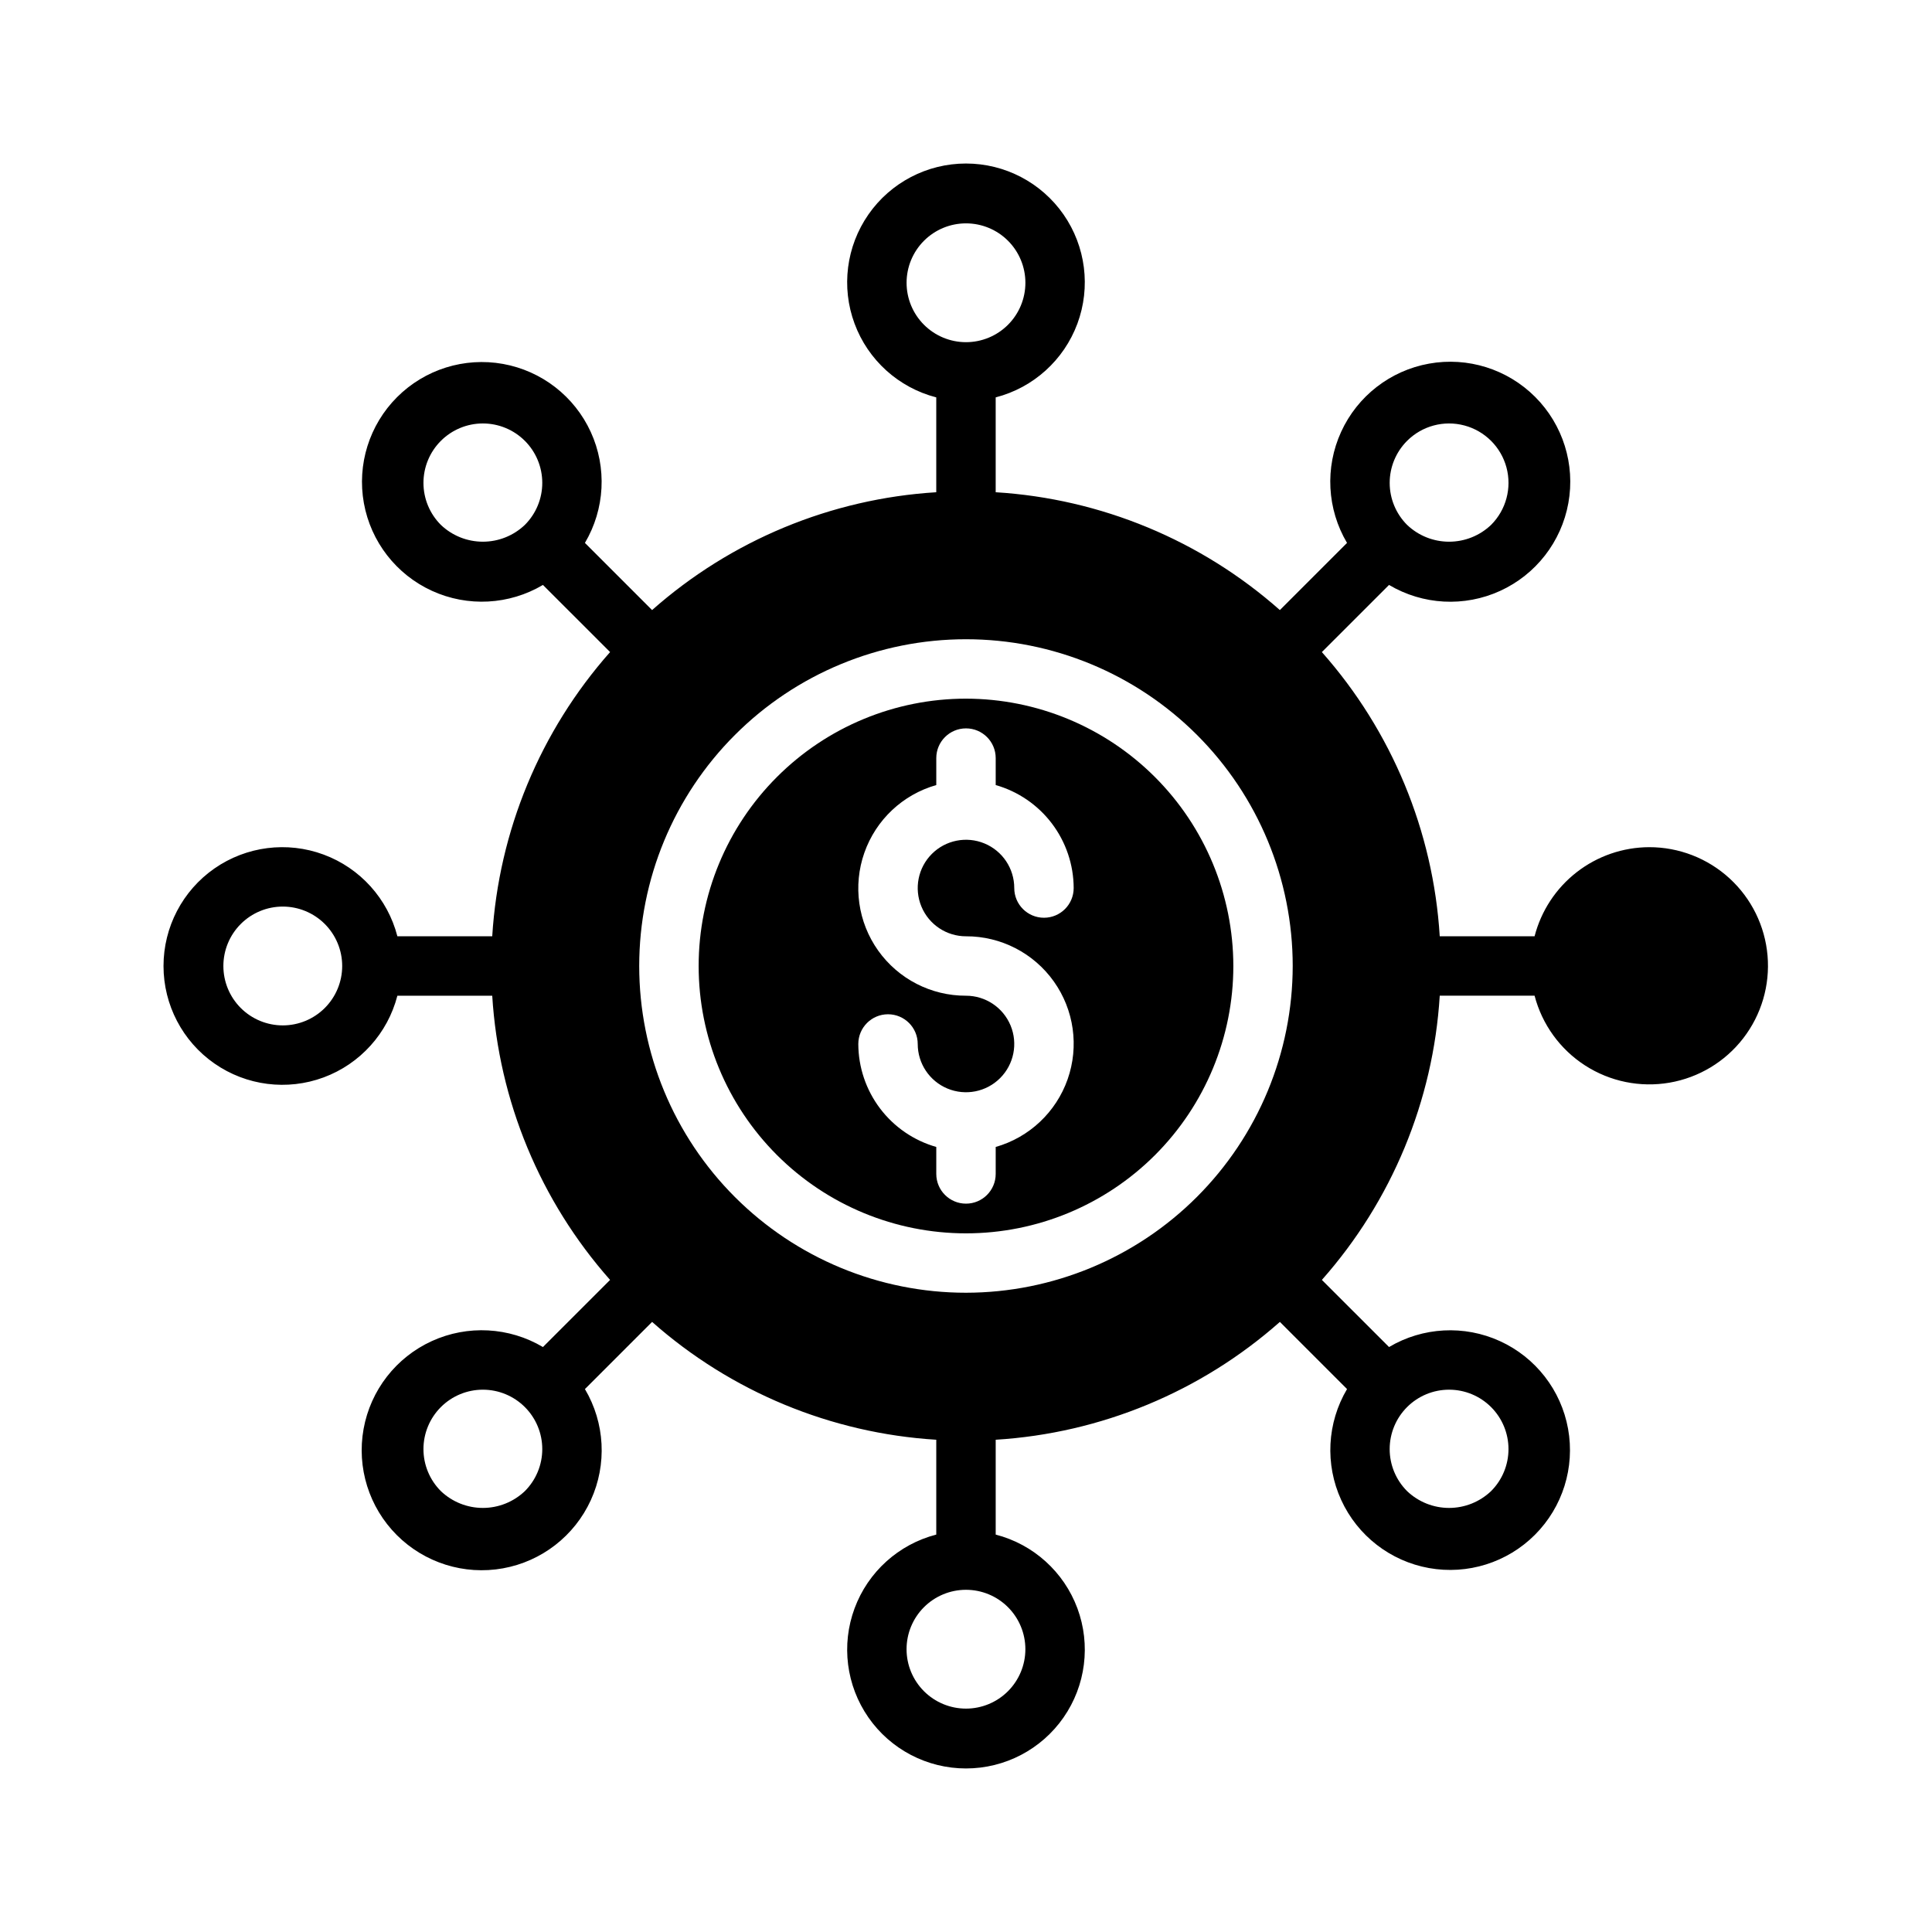 <?xml version="1.0" encoding="UTF-8"?>
<!-- Uploaded to: ICON Repo, www.iconrepo.com, Generator: ICON Repo Mixer Tools -->
<svg fill="#000000" width="800px" height="800px" version="1.1" viewBox="144 144 512 512" xmlns="http://www.w3.org/2000/svg">
 <g>
  <path d="m400 329.15c-18.793 0-36.812 7.465-50.098 20.754-13.289 13.285-20.754 31.305-20.754 50.098 0 18.789 7.465 36.809 20.754 50.098 13.285 13.285 31.305 20.75 50.098 20.75 18.789 0 36.809-7.465 50.098-20.75 13.285-13.289 20.75-31.309 20.75-50.098-0.023-18.785-7.492-36.793-20.773-50.074-13.285-13.285-31.293-20.754-50.074-20.777zm0 62.977c9.242-0.027 17.922 4.438 23.277 11.973 5.356 7.531 6.719 17.195 3.656 25.918-3.066 8.719-10.172 15.41-19.062 17.938v7.148c0 4.348-3.523 7.875-7.871 7.875s-7.875-3.527-7.875-7.875v-7.148c-5.938-1.691-11.164-5.269-14.891-10.191s-5.754-10.926-5.773-17.098c0-4.348 3.527-7.875 7.875-7.875 4.348 0 7.871 3.527 7.871 7.875 0 5.172 3.117 9.836 7.894 11.816 4.781 1.98 10.285 0.887 13.941-2.773 3.66-3.656 4.754-9.16 2.773-13.941-1.98-4.777-6.644-7.894-11.816-7.894-9.246 0.027-17.926-4.438-23.281-11.969-5.356-7.535-6.719-17.199-3.652-25.922 3.062-8.719 10.168-15.41 19.059-17.938v-7.148c0-4.348 3.527-7.871 7.875-7.871s7.871 3.523 7.871 7.871v7.148c5.938 1.691 11.164 5.269 14.891 10.191 3.727 4.926 5.754 10.926 5.773 17.102 0 4.348-3.523 7.871-7.871 7.871-4.348 0-7.875-3.523-7.875-7.871 0-5.176-3.113-9.84-7.894-11.82s-10.281-0.887-13.941 2.773c-3.66 3.66-4.754 9.16-2.773 13.941 1.98 4.781 6.644 7.894 11.82 7.894z"/>
  <path d="m581.05 368.51c-6.961 0.023-13.715 2.356-19.211 6.629s-9.418 10.246-11.16 16.984h-25.133c-1.719-27.887-12.715-54.398-31.238-75.316l17.797-17.789 0.004-0.004c8.961 5.316 19.957 5.91 29.434 1.582 9.48-4.328 16.238-13.023 18.09-23.277 1.855-10.254-1.434-20.762-8.797-28.133-7.367-7.371-17.875-10.668-28.129-8.82-10.258 1.844-18.957 8.598-23.289 18.07-4.336 9.477-3.754 20.477 1.559 29.441l-17.797 17.797c-20.922-18.516-47.43-29.508-75.312-31.227v-25.137c9.98-2.578 18.066-9.875 21.652-19.539 3.582-9.664 2.211-20.469-3.676-28.934-5.887-8.461-15.543-13.504-25.848-13.504-10.309 0-19.965 5.043-25.852 13.504-5.883 8.465-7.258 19.27-3.672 28.934 3.582 9.664 11.672 16.961 21.648 19.539v25.137c-27.883 1.719-54.391 12.711-75.309 31.227l-17.797-17.797h-0.004c5.301-8.953 5.879-19.934 1.551-29.395-4.332-9.457-13.02-16.195-23.258-18.039-10.238-1.84-20.727 1.449-28.082 8.809-7.352 7.359-10.637 17.852-8.789 28.09 1.852 10.238 8.594 18.918 18.059 23.242 9.461 4.32 20.441 3.734 29.391-1.57l17.797 17.789v0.004c-18.523 20.918-29.516 47.43-31.234 75.316h-25.137c-2.578-9.977-9.875-18.066-19.539-21.648-9.664-3.586-20.469-2.211-28.934 3.672-8.461 5.887-13.504 15.543-13.504 25.852 0 10.305 5.043 19.961 13.504 25.848 8.465 5.887 19.27 7.258 28.934 3.676 9.664-3.586 16.961-11.672 19.539-21.652h25.137c1.719 27.887 12.711 54.398 31.234 75.32l-17.797 17.789c-8.961-5.316-19.961-5.906-29.438-1.582-9.48 4.328-16.238 13.023-18.09 23.277-1.852 10.254 1.434 20.766 8.801 28.137 7.363 7.367 17.871 10.664 28.129 8.816 10.254-1.844 18.953-8.594 23.289-18.07 4.332-9.477 3.75-20.473-1.562-29.438l17.801-17.801c20.918 18.516 47.426 29.508 75.309 31.23v25.137-0.004c-9.977 2.578-18.066 9.875-21.648 19.539-3.586 9.664-2.211 20.473 3.672 28.934 5.887 8.461 15.543 13.504 25.852 13.504 10.305 0 19.961-5.043 25.848-13.504 5.887-8.461 7.258-19.27 3.676-28.934-3.586-9.664-11.672-16.961-21.652-19.539v-25.133c27.883-1.723 54.391-12.715 75.312-31.23l17.797 17.797v0.004c-5.301 8.949-5.879 19.93-1.547 29.391 4.328 9.457 13.016 16.199 23.254 18.039 10.238 1.84 20.73-1.449 28.082-8.809 7.356-7.359 10.637-17.852 8.789-28.09-1.848-10.234-8.594-18.918-18.059-23.242-9.461-4.32-20.441-3.734-29.387 1.57l-17.797-17.789h-0.004c18.523-20.922 29.52-47.434 31.238-75.32h25.137-0.004c1.988 7.621 6.766 14.223 13.383 18.488 6.621 4.269 14.605 5.898 22.367 4.562 7.762-1.336 14.742-5.539 19.555-11.777 4.812-6.234 7.106-14.051 6.43-21.898-0.676-7.852-4.273-15.16-10.082-20.48-5.809-5.32-13.402-8.266-21.281-8.254zm-64.156-107.68c3.977-3.977 9.773-5.527 15.207-4.07 5.434 1.457 9.676 5.699 11.133 11.133 1.453 5.434-0.102 11.23-4.078 15.207-3 2.863-6.984 4.457-11.133 4.457-4.144 0-8.129-1.594-11.129-4.457-2.953-2.953-4.613-6.957-4.613-11.133 0-4.176 1.66-8.184 4.613-11.137zm-132.64-41.895c0-4.176 1.66-8.18 4.613-11.133 2.953-2.953 6.957-4.609 11.133-4.609s8.18 1.656 11.133 4.609c2.949 2.953 4.609 6.957 4.609 11.133 0 4.176-1.66 8.18-4.609 11.133-2.953 2.953-6.957 4.613-11.133 4.613s-8.18-1.66-11.133-4.613c-2.953-2.953-4.613-6.957-4.613-11.133zm-123.42 64.164c-2.953-2.949-4.613-6.957-4.613-11.133 0-4.176 1.66-8.18 4.613-11.133 2.953-2.953 6.957-4.613 11.133-4.613s8.18 1.66 11.133 4.613c2.953 2.953 4.609 6.957 4.609 11.133 0 4.176-1.66 8.184-4.613 11.133-3 2.863-6.984 4.457-11.129 4.457s-8.133-1.594-11.133-4.457zm-41.895 132.64c-4.176 0-8.18-1.66-11.133-4.609-2.953-2.953-4.609-6.957-4.609-11.133s1.656-8.18 4.609-11.133c2.953-2.953 6.957-4.613 11.133-4.613 4.176 0 8.18 1.66 11.133 4.613 2.953 2.953 4.613 6.957 4.613 11.133s-1.66 8.18-4.613 11.133c-2.953 2.949-6.957 4.609-11.133 4.609zm64.156 123.42c-3 2.859-6.984 4.457-11.129 4.457s-8.133-1.598-11.133-4.457c-2.953-2.953-4.613-6.957-4.613-11.133 0-4.176 1.66-8.18 4.613-11.133 2.953-2.953 6.957-4.613 11.133-4.613s8.18 1.66 11.133 4.613c2.953 2.953 4.609 6.957 4.609 11.133 0 4.176-1.66 8.18-4.613 11.133zm132.64 41.895c0 4.176-1.66 8.18-4.609 11.133-2.953 2.953-6.957 4.613-11.133 4.613s-8.18-1.66-11.133-4.613c-2.953-2.953-4.613-6.957-4.613-11.133 0-4.176 1.66-8.18 4.613-11.133 2.953-2.953 6.957-4.609 11.133-4.609s8.18 1.656 11.133 4.609c2.949 2.953 4.609 6.957 4.609 11.133zm-15.742-94.465c-22.969 0-44.992-9.121-61.23-25.363-16.238-16.238-25.363-38.262-25.363-61.227 0-22.969 9.125-44.992 25.363-61.23s38.262-25.363 61.23-25.363c22.965 0 44.988 9.125 61.227 25.363 16.242 16.238 25.363 38.262 25.363 61.23-0.027 22.957-9.156 44.965-25.391 61.199s-38.242 25.363-61.199 25.391zm139.16 30.301c2.953 2.953 4.613 6.957 4.613 11.133 0 4.18-1.66 8.184-4.613 11.137-3 2.859-6.984 4.457-11.133 4.457-4.144 0-8.129-1.598-11.129-4.457-2.953-2.953-4.613-6.957-4.613-11.133 0-4.176 1.656-8.18 4.609-11.133s6.957-4.613 11.133-4.613c4.176 0 8.18 1.656 11.133 4.609z"/>
 </g>
</svg>